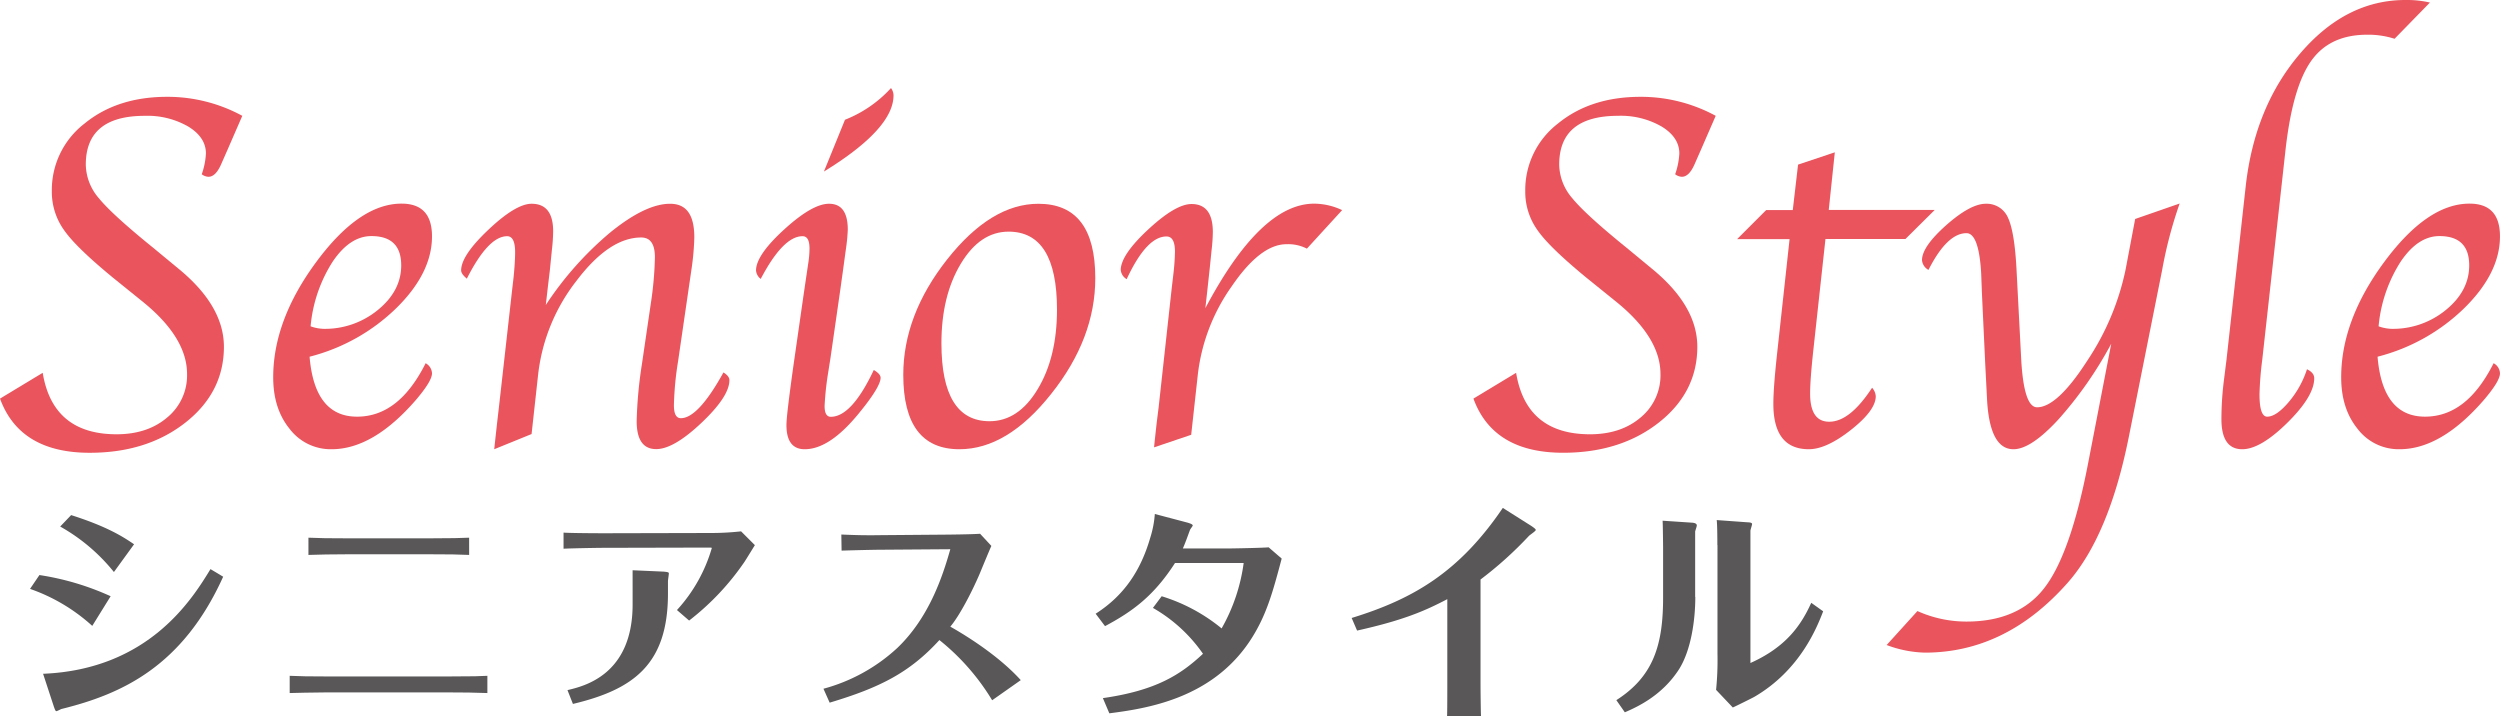 <svg id="_ホーム" xmlns="http://www.w3.org/2000/svg" width="637.096" height="182.525" viewBox="0 0 637.096 182.525">
  <g id="グループ_13" data-name="グループ 13" transform="translate(0 0)">
    <path id="パス_2" data-name="パス 2" d="M.022,84.522l10.851-6.556q2.567,15.646,18.8,15.663c5.264,0,9.591-1.421,12.95-4.3a13.882,13.882,0,0,0,5.038-11.045q0-9.252-11.174-18.343l-7.718-6.233c-6.2-5.1-10.366-9.107-12.433-12.078A16.706,16.706,0,0,1,13.2,31.689,21.371,21.371,0,0,1,21.53,14.444C27.085,9.891,34.125,7.63,42.586,7.63a39.881,39.881,0,0,1,19.15,4.844l-3.682,8.461-1.647,3.746c-.937,2.2-2.035,3.326-3.294,3.326a2.982,2.982,0,0,1-1.712-.646,18.5,18.5,0,0,0,1.066-5.3c0-2.713-1.486-5.006-4.489-6.846A20.838,20.838,0,0,0,36.87,12.474q-15.017,0-15.017,12.433a13.392,13.392,0,0,0,3.326,8.558c2.228,2.745,6.846,6.975,13.919,12.692l6.168,5.1Q57.037,60.8,57.053,71.314c0,7.718-3.262,14.177-9.785,19.312s-14.661,7.718-24.414,7.718Q5.028,98.344-.01,84.522Z" transform="translate(0.01 17.043)" fill="#ea545d"/>
    <path id="パス_3" data-name="パス 3" d="M60.432,56.75A3.061,3.061,0,0,1,62.014,59.3c0,1.324-1.356,3.552-4.069,6.749q-10.9,12.595-21.508,12.595a13.164,13.164,0,0,1-10.689-5.167c-2.81-3.455-4.2-7.815-4.2-13.176q0-14.532,10.98-29.388,11-14.871,21.734-14.855,7.751,0,7.751,8.332,0,9.349-9.075,18.278a49,49,0,0,1-22.121,12.4Q32.078,70.33,42.9,70.346c7.2,0,12.95-4.553,17.5-13.628Zm-29.355-9.43a10.574,10.574,0,0,0,3.359.646,21.227,21.227,0,0,0,13.822-4.844q5.91-4.844,5.91-11.335c0-4.973-2.519-7.46-7.589-7.46-3.649,0-6.943,2.164-9.882,6.523a36.587,36.587,0,0,0-5.619,16.438Z" transform="translate(48.076 35.836)" fill="#ea545d"/>
    <path id="パス_4" data-name="パス 4" d="M54.335,74.748l-9.527,3.875L45,76.847l.517-4.715.517-4.457,3.326-29.549.388-3.359c.258-2.616.388-4.747.388-6.362q0-4.069-2.035-4.069-4.8,0-10.269,10.818c-.969-.807-1.453-1.518-1.453-2.1,0-2.551,2.325-6.007,6.976-10.4s8.332-6.588,10.98-6.588c3.649,0,5.49,2.325,5.49,7.008a44,44,0,0,1-.323,4.78l-.517,5.167-.517,4.327-.517,4.521a84.845,84.845,0,0,1,16.438-18.5c5.974-4.844,11.045-7.3,15.243-7.3S95.8,18.944,95.8,24.66a65.991,65.991,0,0,1-.678,7.815l-3.455,23.7A80.526,80.526,0,0,0,90.6,67.417c0,2.2.581,3.294,1.776,3.294q4.408,0,10.851-11.658c1.033.646,1.518,1.292,1.518,1.97,0,2.745-2.357,6.362-7.1,10.851s-8.59,6.717-11.561,6.717c-3.326,0-4.973-2.39-4.973-7.137a109.731,109.731,0,0,1,1.324-14.435l2.261-15.4A89.622,89.622,0,0,0,85.758,29.7q0-5.038-3.488-5.038-8.138,0-16.5,11.045a47.394,47.394,0,0,0-9.753,23.7L54.335,74.684Z" transform="translate(81.138 35.859)" fill="#ea545d"/>
    <path id="パス_5" data-name="パス 5" d="M89.683,78.794c1.13.678,1.712,1.324,1.712,1.97,0,1.518-1.841,4.553-5.522,9.042-4.973,6.1-9.559,9.171-13.822,9.171-3.1,0-4.65-2.067-4.65-6.168,0-1.744.646-7.072,1.905-16.018l2.487-17.31.646-4.392.517-3.488a25.448,25.448,0,0,0,.323-3.746c0-2.131-.581-3.165-1.776-3.165q-4.941,0-10.657,10.883a2.977,2.977,0,0,1-1.195-2.164c0-2.584,2.39-6.071,7.169-10.431s8.59-6.556,11.432-6.556c3.2,0,4.78,2.2,4.78,6.62a47.788,47.788,0,0,1-.517,5.2l-.581,4.263c-.032.323-.291,2.067-.71,5.135L78.607,75.823l-.646,4.069a76.6,76.6,0,0,0-.84,8.073c0,1.808.517,2.745,1.582,2.745q5.328,0,10.948-11.916ZM76.96,28.189,82.32,15.013A31.42,31.42,0,0,0,94.043,6.94a3.189,3.189,0,0,1,.646,1.841q0,8.526-17.7,19.409Z" transform="translate(133.016 15.504)" fill="#ea545d"/>
    <path id="パス_6" data-name="パス 6" d="M85.576,78.623c-9.559,0-14.306-6.33-14.306-18.957q0-15.259,11.206-29.452Q93.666,16.07,105.7,16.07c9.688,0,14.5,6.33,14.5,18.957q0,15.356-11.206,29.452Q97.8,78.623,85.576,78.623Zm7.686-7.137c4.876,0,8.978-2.713,12.239-8.138q4.941-8.138,4.941-20.313,0-19.861-12.336-19.861-7.266,0-12.175,8.17-4.941,8.187-4.941,20.281,0,19.861,12.272,19.861Z" transform="translate(158.921 35.859)" fill="#ea545d"/>
    <path id="パス_7" data-name="パス 7" d="M109.909,42.864q14.145-26.788,27.805-26.8a16.905,16.905,0,0,1,7.137,1.647l-8.978,9.817a10.421,10.421,0,0,0-5.2-1.13q-6.636,0-13.951,10.722A48.344,48.344,0,0,0,108.1,59.431l-1.712,15.533-9.462,3.2.194-1.905.452-4.134.517-4.134L101.416,37.7,101.8,34.4a56.4,56.4,0,0,0,.452-6.1c0-2.584-.71-3.875-2.164-3.875q-5.086,0-10.14,10.883a3.013,3.013,0,0,1-1.518-2.487c.129-2.584,2.487-6.007,7.1-10.269s8.267-6.394,10.948-6.394c3.617,0,5.425,2.39,5.425,7.137a42.5,42.5,0,0,1-.323,4.65l-.452,4.457-.581,5.361-.581,5.232Z" transform="translate(197.174 35.836)" fill="#ea545d"/>
    <path id="パス_8" data-name="パス 8" d="M116.292,84.522l10.851-6.556q2.567,15.646,18.8,15.663c5.264,0,9.591-1.421,12.95-4.3a13.882,13.882,0,0,0,5.038-11.045q0-9.252-11.174-18.343l-7.718-6.233c-6.2-5.1-10.366-9.107-12.433-12.078a16.706,16.706,0,0,1-3.133-9.947A21.371,21.371,0,0,1,137.8,14.444c5.555-4.553,12.595-6.814,21.056-6.814a39.881,39.881,0,0,1,19.15,4.844l-3.682,8.461-1.647,3.746c-.937,2.2-2.035,3.326-3.294,3.326a2.982,2.982,0,0,1-1.712-.646,18.5,18.5,0,0,0,1.066-5.3c0-2.713-1.486-5.006-4.489-6.846a20.838,20.838,0,0,0-11.109-2.745q-15.017,0-15.017,12.433a13.393,13.393,0,0,0,3.326,8.558c2.228,2.745,6.846,6.975,13.919,12.692l6.168,5.1q11.771,9.543,11.787,20.055c0,7.718-3.262,14.177-9.785,19.312s-14.661,7.718-24.414,7.718q-17.826,0-22.864-13.822Z" transform="translate(259.222 17.043)" fill="#ea545d"/>
    <path id="パス_9" data-name="パス 9" d="M159.579,34.131l-3.068,28.128c-.549,5.038-.84,8.784-.84,11.206,0,4.812,1.615,7.2,4.876,7.2,3.52,0,7.137-2.874,10.915-8.655a3.55,3.55,0,0,1,.936,2.164c0,2.39-2.1,5.232-6.265,8.526s-7.783,4.973-10.786,4.973q-9.058,0-9.042-11.594c0-2.842.355-7.46,1.066-13.822l3.068-28.128H137.07l7.4-7.4h6.782L152.6,15.143l9.365-3.133L160.419,26.7h27l-7.46,7.4h-20.41Z" transform="translate(305.616 26.807)" fill="#ea545d"/>
    <path id="パス_10" data-name="パス 10" d="M206.16,51.67a99.084,99.084,0,0,1-13.467,19.344c-4.683,5.1-8.526,7.654-11.5,7.654q-6.1,0-6.749-12.853l-.452-8.849-.84-17.988-.194-5.135c-.387-6.814-1.647-10.237-3.746-10.237-3.294,0-6.523,3.133-9.688,9.365a3.148,3.148,0,0,1-1.647-2.487c0-2.293,2.067-5.264,6.168-8.913,4.134-3.649,7.492-5.458,10.076-5.458a5.906,5.906,0,0,1,5.684,3.585c1.1,2.39,1.841,6.814,2.164,13.273l1.163,22.283c.42,8.493,1.776,12.724,4.069,12.724q5.135,0,12.756-11.82a66.024,66.024,0,0,0,9.785-23.187L212.2,19.99l11.335-3.94a109.763,109.763,0,0,0-4.457,16.922l-8.526,42.693c-3.359,16.7-8.526,29.065-15.533,37.009q-15.743,17.826-36.4,17.826a29.419,29.419,0,0,1-9.753-1.938l7.847-8.655a30.408,30.408,0,0,0,12.5,2.68c8.816,0,15.469-2.874,19.861-8.59q6.636-8.574,11.077-31.454l5.974-30.873Z" transform="translate(331.923 35.814)" fill="#ea545d"/>
    <path id="パス_11" data-name="パス 11" d="M197.088,94.095c1.227.581,1.841,1.356,1.841,2.293,0,3.068-2.293,6.846-6.846,11.335s-8.4,6.749-11.5,6.749c-3.52,0-5.3-2.551-5.3-7.654a79.655,79.655,0,0,1,.581-9.494l.71-5.651,4.909-44.307q2.277-20.248,13.919-33.812Q207.035-.01,222.181-.01a26.2,26.2,0,0,1,6.233.646L219.4,9.872A21.791,21.791,0,0,0,212.4,8.839q-9.543,0-14.274,6.717c-3.165,4.489-5.328,12.046-6.523,22.735l-5.91,53.317a85.067,85.067,0,0,0-.71,8.849c0,3.811.646,5.716,1.97,5.716q2.325,0,5.522-3.778a24.642,24.642,0,0,0,4.618-8.332Z" transform="translate(390.823 0.01)" fill="#ea545d"/>
    <path id="パス_12" data-name="パス 12" d="M223.622,56.75A3.061,3.061,0,0,1,225.2,59.3c0,1.324-1.356,3.552-4.069,6.749q-10.9,12.595-21.508,12.595a13.164,13.164,0,0,1-10.689-5.167c-2.81-3.455-4.2-7.815-4.2-13.176q0-14.532,10.98-29.388,11-14.871,21.734-14.855,7.751,0,7.75,8.332,0,9.349-9.075,18.278a49,49,0,0,1-22.121,12.4q1.259,15.259,12.078,15.275c7.2,0,12.95-4.553,17.5-13.628Zm-29.355-9.43a10.573,10.573,0,0,0,3.359.646,21.227,21.227,0,0,0,13.822-4.844q5.91-4.844,5.91-11.335c0-4.973-2.519-7.46-7.589-7.46-3.649,0-6.943,2.164-9.882,6.523a36.588,36.588,0,0,0-5.619,16.438Z" transform="translate(411.891 35.836)" fill="#ea545d"/>
  </g>
  <g id="グループ_14" data-name="グループ 14" transform="translate(7.654 129.434)">
    <path id="パス_13" data-name="パス 13" d="M4.782,55.937A68.391,68.391,0,0,1,22.9,61.33l-4.683,7.557A45.973,45.973,0,0,0,2.36,59.457l2.39-3.52Zm.872,25.157C32.684,80,43.729,61.976,48.347,54.42l3.229,1.938C41.21,79.286,25.709,86.261,10.466,90.04c-.161,0-1.163.581-1.389.581s-.355-.355-.646-1.163L5.686,81.094Zm7.2-40.432c9.236,2.939,13.273,5.555,16.018,7.428l-5.135,7.072A47.264,47.264,0,0,0,10.046,43.569l2.81-2.939Z" transform="translate(-2.36 -38.822)" fill="#595757"/>
    <path id="パス_14" data-name="パス 14" d="M73.2,82.012c-3.1-.129-6.362-.161-9.462-.161H31.86c-3.552,0-7.072.129-9.01.161V77.62c2.616.129,5.135.161,9.139.161H63.7c6.071,0,7.654-.065,9.527-.161v4.392Zm-4.618-35.2c-2.971-.129-4.973-.161-9.527-.161H37.285c-4.263,0-6.2.065-9.656.161V42.42c3.326.129,4.683.161,9.656.161H58.922c5.716,0,6.911-.065,9.656-.161Z" transform="translate(43.32 -34.831)" fill="#595757"/>
    <path id="パス_15" data-name="パス 15" d="M93.192,45.472c-.355.581-2.164,3.52-2.584,4.166A65.661,65.661,0,0,1,76.463,64.655l-3.1-2.68a39.734,39.734,0,0,0,8.881-15.792c0-.129-.355-.129-.517-.129l-26.965.065c-1.873,0-8.526.129-10.3.226v-4.1c1.873.129,8.493.161,10.3.161l27.095-.065a70.148,70.148,0,0,0,7.847-.42l3.52,3.52ZM62.06,51.834l8.009.355c.355.065,1.227.065,1.227.42,0,.291-.226,1.712-.226,2v3.165c0,18.085-8.816,24.447-24.22,28.128l-1.389-3.52c4.2-1,16.6-3.875,16.6-21.831Z" transform="translate(91.498 -35.946)" fill="#595757"/>
    <path id="パス_16" data-name="パス 16" d="M107.986,84.577A58.021,58.021,0,0,0,94.519,69.2c-7.589,8.3-15.146,12.11-27.967,15.953L64.97,81.606A44.83,44.83,0,0,0,83.8,71.207c8.073-7.718,11.529-18.182,13.5-25.157l-17.536.129c-2.164,0-7.944.161-10.173.226l-.065-4.1c3.811.161,6.071.226,10.173.161l15.953-.129c.807,0,7.137-.065,9.236-.226l2.874,3.1c-.291.581-2.519,5.974-2.971,7.072-1.938,4.553-5.1,10.657-7.492,13.5,2.584,1.453,11.82,6.846,17.955,13.628l-7.3,5.135Z" transform="translate(137.223 -35.522)" fill="#595757"/>
    <path id="パス_17" data-name="パス 17" d="M88.291,87.473c13.563-1.938,19.828-5.974,25.512-11.3a39.15,39.15,0,0,0-12.756-11.69l2.228-2.971a44.691,44.691,0,0,1,15.275,8.2,46.014,46.014,0,0,0,5.619-16.664h-17.5C101.241,61.476,95.848,65.384,88.84,69.13l-2.39-3.165c7.137-4.553,11.464-10.883,13.919-19.376a26.134,26.134,0,0,0,1.163-6.039l8.429,2.228c.355.129,1.227.355,1.227.71,0,.161-.646.937-.71,1.163-.646,1.744-1.227,3.391-1.808,4.683h11.981c1.1,0,8.945-.161,9.882-.291l3.326,2.874c-2.293,8.59-3.908,14.726-8.235,21.185-9.817,14.565-26.19,17.019-35.685,18.246l-1.647-3.875Z" transform="translate(185.11 -39)" fill="#595757"/>
    <path id="パス_18" data-name="パス 18" d="M106.64,68.133C122.3,63.322,134.058,56.508,145.2,40.07l7.3,4.618c.161.129,1.1.71,1.1,1s-1.453,1.227-1.744,1.518a95.824,95.824,0,0,1-12.336,11.109v26.9c0,1,.065,7.2.129,7.944H130.99c.065-.807.065-6.846.065-7.912V63.322c-5.49,2.874-10.948,5.329-22.993,8.009L106.672,68.1Z" transform="translate(230.121 -40.07)" fill="#595757"/>
    <path id="パス_19" data-name="パス 19" d="M147.659,60.6c0,5.91-1.066,13.5-4.1,18.375C139.23,85.757,132.9,88.631,129.7,90.02l-2.164-3.1c9.462-6.039,11.916-14.08,11.916-26.094V48.2c0-.807-.065-6.426-.129-7.008l7.718.517c.355.065,1,.161,1,.71,0,.226-.355,1.227-.42,1.518V60.6Zm5.619-13.208c0-.937,0-4.973-.161-6.362l8.009.581c.291,0,1,.065,1,.42,0,.291-.42,1.453-.42,1.744V77.458c9.139-4.1,12.918-9.656,15.5-15.34l3.036,2.164c-1.518,3.908-5.781,14.984-17.6,21.831-.775.42-4.553,2.293-5.425,2.68L152.955,84.3a76.866,76.866,0,0,0,.355-9.236V47.392Z" transform="translate(276.716 -37.93)" fill="#595757"/>
  </g>
</svg>
